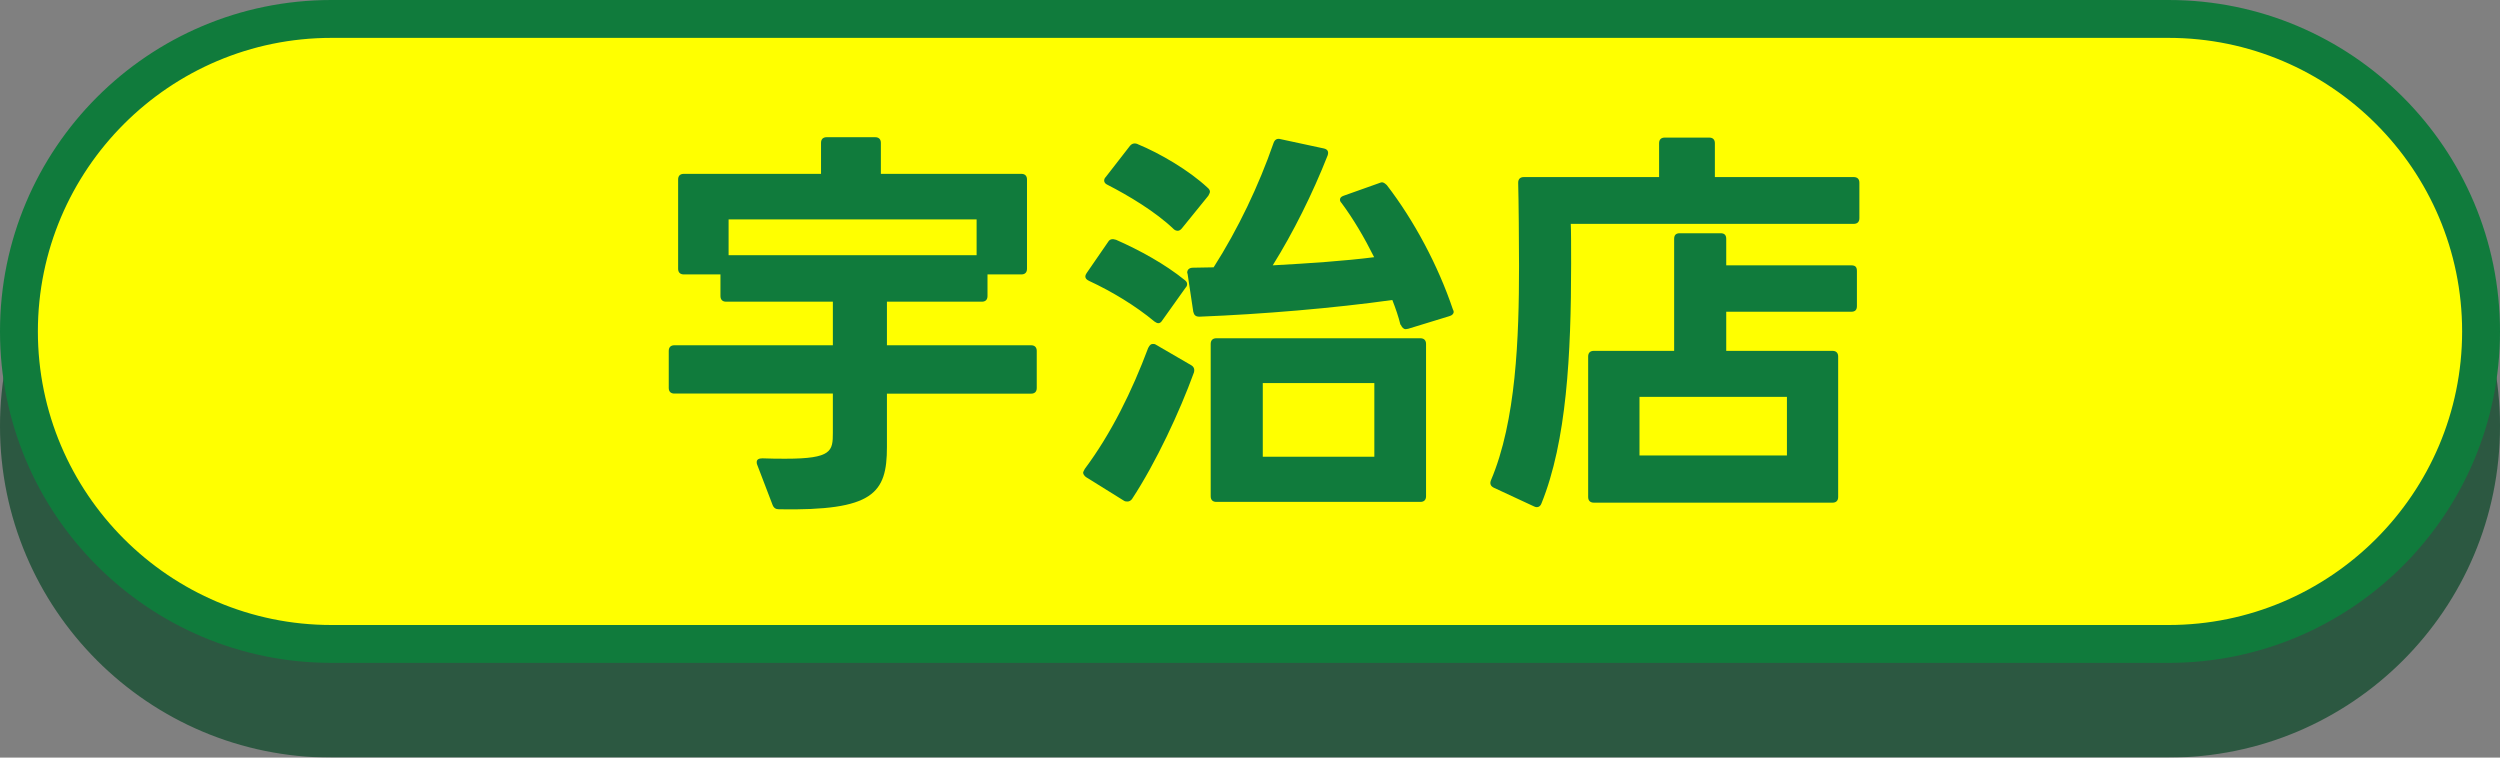 <?xml version="1.0" encoding="UTF-8"?><svg id="b" xmlns="http://www.w3.org/2000/svg" viewBox="0 0 264 80"><rect x="0" y="0" width="264" height="80" fill="#808080" stroke="none"/><defs><style>.d{opacity:.7;}.e{fill:#084726;}.f{fill:#107b3c;}.g{fill:#ff0;}</style></defs><g id="c"><g><g><g class="d"><path class="e" d="M35,78c-18.2,0-33-14.8-33-33S16.8,12,35,12H229c18.2,0,33,14.8,33,33s-14.8,33-33,33H35Z"/><path class="e" d="M229,14c17.09,0,31,13.91,31,31s-13.91,31-31,31H35c-17.09,0-31-13.91-31-31S17.91,14,35,14H229m0-4H35C15.67,10,0,25.67,0,45H0c0,19.33,15.67,35,35,35H229c19.33,0,35-15.67,35-35h0c0-19.33-15.67-35-35-35h0Z"/></g><g><path class="g" d="M35,68c-18.2,0-33-14.8-33-33S16.8,2,35,2H229c18.2,0,33,14.8,33,33s-14.8,33-33,33H35Z"/><path class="f" d="M229,4c17.09,0,31,13.91,31,31s-13.91,31-31,31H35c-17.09,0-31-13.91-31-31S17.91,4,35,4H229m0-4H35C15.67,0,0,15.67,0,35H0c0,19.33,15.67,35,35,35H229c19.33,0,35-15.67,35-35h0c0-19.33-15.67-35-35-35h0Z"/></g></g><g><path class="f" d="M70.62,40.97v-3.91c0-.39,.21-.6,.6-.6h16.73v-4.6h-11.27c-.39,0-.6-.22-.6-.6v-2.28h-3.87c-.39,0-.6-.22-.6-.6v-9.42c0-.39,.21-.6,.6-.6h14.49v-3.27c0-.39,.21-.6,.6-.6h5.12c.39,0,.6,.22,.6,.6v3.27h14.83c.39,0,.6,.21,.6,.6v9.42c0,.39-.21,.6-.6,.6h-3.57v2.28c0,.39-.21,.6-.6,.6h-10.02v4.6h15.22c.39,0,.6,.22,.6,.6v3.91c0,.39-.21,.6-.6,.6h-15.22v5.63c0,4.9-1.42,6.75-11.39,6.58-.34,0-.56-.13-.69-.47l-1.63-4.26c-.04-.09-.04-.17-.04-.26,0-.26,.21-.39,.6-.39,.9,.04,1.72,.04,2.45,.04,4.9,0,4.99-.82,4.99-2.75v-4.13h-16.73c-.39,0-.6-.21-.6-.6Zm32.51-17.8h-26.19v3.78h26.19v-3.78Z"/><path class="f" d="M121.27,36.71c.13-.26,.26-.39,.47-.39,.13,0,.21,0,.34,.09l3.7,2.15c.3,.17,.39,.43,.3,.77-1.5,4.13-4,9.5-6.54,13.37-.13,.17-.3,.26-.47,.26-.13,0-.26,0-.39-.09l-4-2.49c-.17-.13-.3-.3-.3-.47,0-.09,.09-.21,.17-.39,2.79-3.74,4.99-8.21,6.71-12.81Zm-3.44-11.4c2.54,1.12,5.2,2.58,7.27,4.26,.17,.13,.26,.26,.26,.43,0,.13-.04,.26-.17,.39l-2.45,3.44c-.13,.21-.26,.3-.43,.3-.13,0-.26-.09-.39-.17-2.02-1.68-4.51-3.18-6.92-4.3-.26-.13-.39-.26-.39-.47,0-.09,.04-.21,.13-.34l2.28-3.31c.17-.3,.47-.34,.82-.22Zm2.28-10.1c2.41,.99,5.46,2.79,7.4,4.6,.17,.13,.26,.3,.26,.43s-.09,.26-.17,.43l-2.79,3.44c-.13,.17-.3,.26-.43,.26s-.3-.04-.43-.17c-1.93-1.85-4.82-3.57-7.01-4.69-.21-.09-.34-.26-.34-.43,0-.13,.04-.26,.17-.39l2.54-3.27c.21-.26,.47-.34,.82-.21Zm27.78,19.09c-.21-.86-.52-1.76-.86-2.62-6.15,.86-13.72,1.5-20.34,1.76h-.04c-.39,0-.56-.17-.64-.52l-.6-4s-.04-.09-.04-.13c0-.3,.21-.52,.6-.52l2.19-.04c2.58-4.04,4.77-8.64,6.32-13.11,.13-.39,.39-.52,.73-.43l4.6,.99c.39,.09,.52,.34,.39,.73-1.59,4.04-3.65,8.17-5.8,11.61,3.87-.21,7.65-.47,10.71-.86-1.03-2.06-2.19-4.04-3.44-5.72-.13-.13-.17-.26-.17-.34,0-.21,.13-.34,.39-.43l3.74-1.33c.13-.04,.21-.09,.3-.09,.17,0,.34,.13,.52,.3,2.88,3.74,5.42,8.51,6.97,13.11,.04,.09,.09,.17,.09,.26,0,.22-.17,.39-.47,.47l-4.34,1.33-.26,.04c-.21,0-.39-.17-.52-.47Zm-19.44,1.42h21.54c.39,0,.6,.22,.6,.6v16.08c0,.39-.21,.6-.6,.6h-21.54c-.39,0-.6-.21-.6-.6v-16.08c0-.39,.22-.6,.6-.6Zm16.68,12.51v-7.78h-11.78v7.78h11.78Z"/><path class="f" d="M162,53.48l-4.26-1.98c-.34-.17-.43-.43-.3-.77,2.67-6.28,2.97-15.09,2.97-22.66,0-2.24-.04-7.01-.09-8.77,0-.39,.21-.6,.6-.6h14.28v-3.57c0-.39,.21-.6,.6-.6h4.69c.39,0,.6,.21,.6,.6v3.57h14.66c.39,0,.6,.21,.6,.6v3.74c0,.39-.21,.6-.6,.6h-29.88c.04,.43,.04,2.84,.04,4.21,0,9.59-.47,18.75-3.14,25.33-.13,.34-.43,.47-.77,.3Zm6.32-16.43h8.47v-11.82c0-.43,.21-.6,.6-.6h4.3c.39,0,.6,.17,.6,.6v2.79h13.2c.43,0,.6,.17,.6,.6v3.7c0,.39-.17,.6-.6,.6h-13.2v4.13h11.22c.39,0,.6,.22,.6,.6v14.83c0,.39-.21,.6-.6,.6h-25.2c-.39,0-.6-.22-.6-.6v-14.83c0-.39,.21-.6,.6-.6Zm20.38,11.05v-6.19h-15.57v6.19h15.57Z"/></g></g></g></svg>